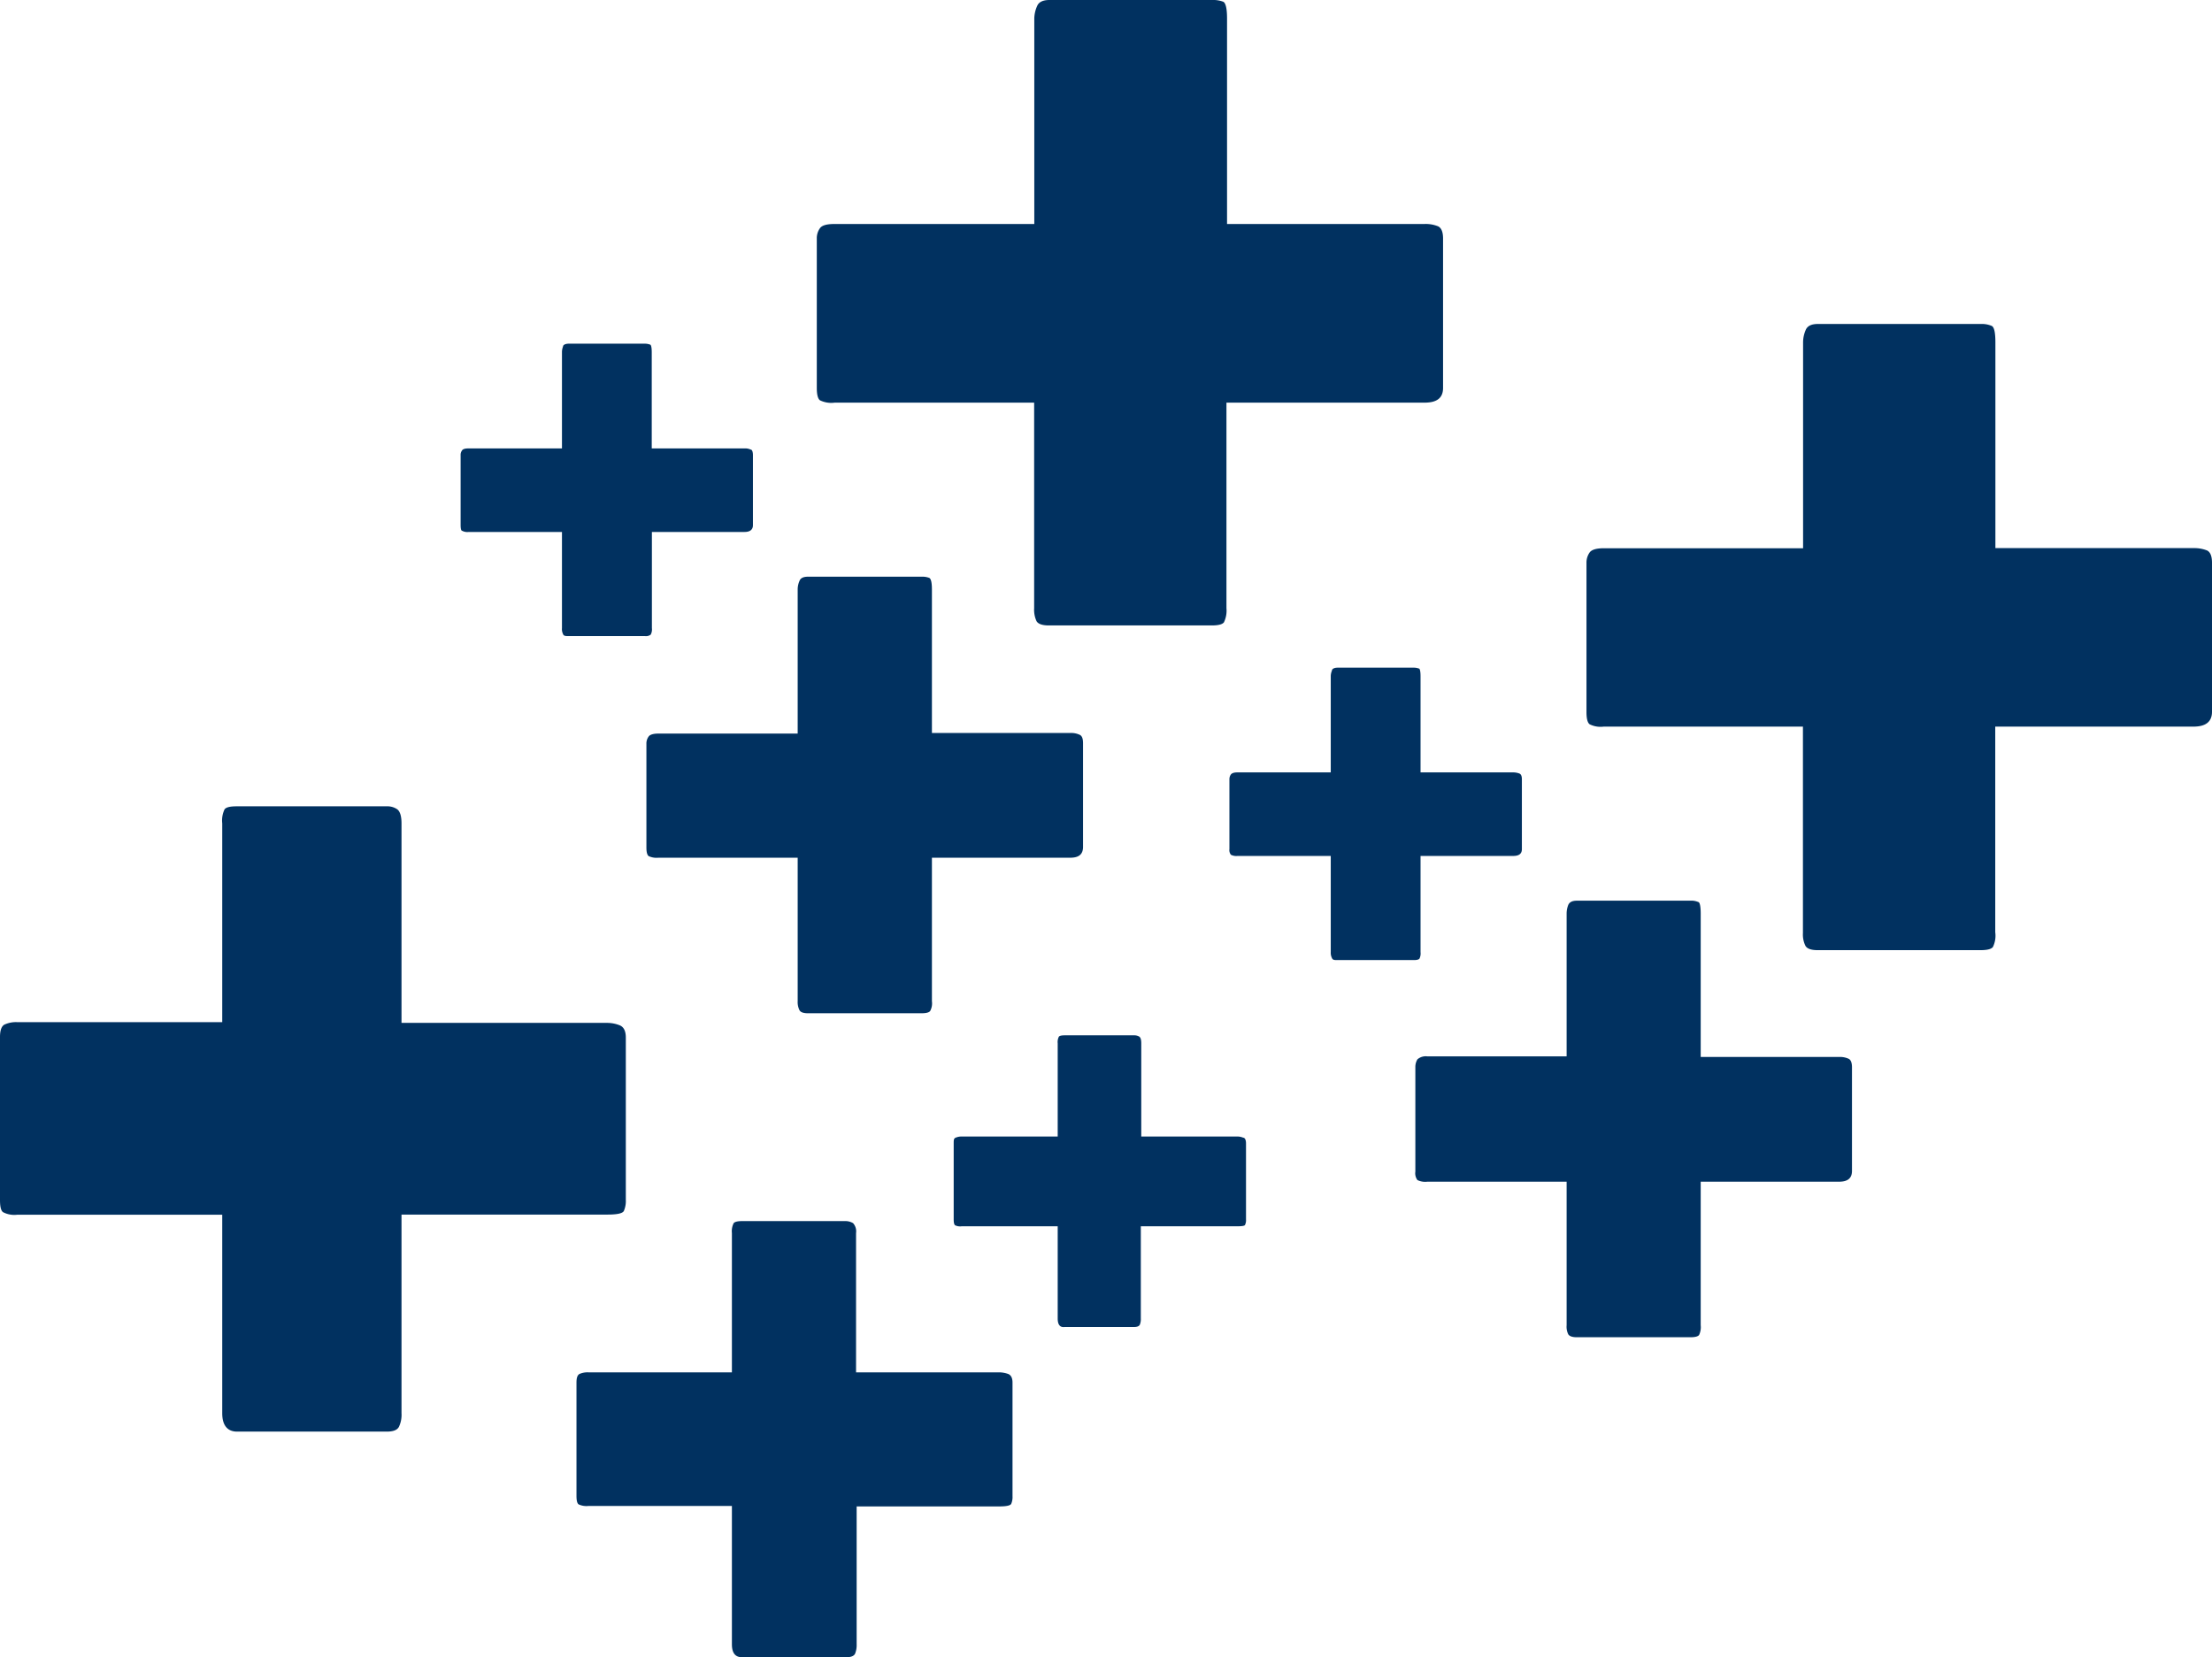 <?xml version="1.0" encoding="UTF-8"?> <svg xmlns="http://www.w3.org/2000/svg" viewBox="0 0 149.3 111.87"> <defs> <style>.cls-1{fill:#013160;}</style> </defs> <g id="Слой_2" data-name="Слой 2"> <g id="Слой_1-2" data-name="Слой 1"> <g id="Слой_2-2" data-name="Слой 2"> <g id="Слой_1-2-2" data-name="Слой 1-2"> <path class="cls-1" d="M50.25,35.91H44V42.4a.74.74,0,0,1-.08.44.52.52,0,0,1-.38.1H38.39c-.21,0-.34,0-.39-.14a.77.77,0,0,1-.07-.4V35.91h-6.3a.75.75,0,0,1-.44-.08c-.07,0-.1-.18-.1-.38V30.73a.5.5,0,0,1,.1-.33c.06-.09.21-.13.44-.13h6.3V23.78A1,1,0,0,1,38,23.4c0-.13.18-.2.39-.2h5.14a1,1,0,0,1,.34.06c.08,0,.12.21.12.52v6.49h6.26a.88.88,0,0,1,.42.08c.1,0,.15.17.15.38v4.72C50.82,35.75,50.63,35.91,50.25,35.91Z"></path> <path class="cls-1" d="M72.24,57.9H62.9v9.69a1.07,1.07,0,0,1-.12.66c-.08.1-.27.15-.58.15H54.53c-.3,0-.5-.07-.57-.21a1.22,1.22,0,0,1-.12-.6V57.9h-9.4a1.25,1.25,0,0,1-.66-.11c-.1-.08-.15-.27-.15-.58v-7a.79.79,0,0,1,.15-.49c.09-.13.32-.2.66-.2h9.4V39.79a1.42,1.42,0,0,1,.12-.57c.07-.2.27-.29.57-.29H62.2a1.32,1.32,0,0,1,.52.08q.18.09.18.78v9.69h9.34a1.36,1.36,0,0,1,.63.12c.16.07.23.26.23.57v7C73.1,57.67,72.82,57.9,72.24,57.9Z"></path> <path class="cls-1" d="M96.16,27.18H82.78V41.06a1.81,1.81,0,0,1-.17.95c-.11.14-.38.21-.82.21h-11c-.44,0-.72-.1-.83-.29a1.85,1.85,0,0,1-.16-.87V27.18H56.34a1.73,1.73,0,0,1-1-.16c-.14-.11-.21-.39-.21-.83V16.1a1.15,1.15,0,0,1,.21-.69c.14-.2.46-.29,1-.29H69.81V1.24A2.18,2.18,0,0,1,70,.41c.11-.27.39-.41.83-.41h11a1.89,1.89,0,0,1,.74.12c.16.09.25.46.25,1.12V15.12H96.16a2.19,2.19,0,0,1,.91.16c.22.11.33.39.33.82V26.19C97.4,26.85,97,27.18,96.16,27.18Z"></path> <path class="cls-1" d="M71.39,89V82.78H64.91a.78.78,0,0,1-.45-.07q-.09-.08-.09-.39V77.18c0-.2,0-.33.13-.38a1,1,0,0,1,.41-.08h6.48V70.43a.79.79,0,0,1,.08-.45q.07-.09.39-.09h4.71a.63.63,0,0,1,.33.09c.09.07.13.21.13.45v6.29h6.49a1,1,0,0,1,.39.08c.13,0,.19.18.19.38v5.14a.7.7,0,0,1-.06.35c0,.08-.21.11-.52.11H77V89a1,1,0,0,1-.07.43c-.06.1-.18.15-.39.15H71.86C71.55,89.62,71.39,89.43,71.39,89Z"></path> <path class="cls-1" d="M49.4,111v-9.34H39.71a1.25,1.25,0,0,1-.66-.11c-.1-.08-.14-.27-.14-.58V93.33c0-.31.06-.5.2-.58a1.36,1.36,0,0,1,.6-.11H49.4v-9.4a1.2,1.2,0,0,1,.12-.67c.07-.09.26-.14.57-.14h7a1,1,0,0,1,.49.14.83.83,0,0,1,.2.67v9.4h9.69a1.92,1.92,0,0,1,.58.11c.19.08.29.27.29.58V101a1.14,1.14,0,0,1-.09.52c-.06.11-.32.17-.78.17H57.82V111a1.54,1.54,0,0,1-.11.64c-.08.15-.27.23-.58.23h-7C49.64,111.89,49.4,111.6,49.4,111Z"></path> <path class="cls-1" d="M15,95.4V82H1.16a1.64,1.64,0,0,1-.95-.17C.07,81.74,0,81.47,0,81V70c0-.44.1-.72.29-.83A1.85,1.85,0,0,1,1.16,69H15V55.58a1.74,1.74,0,0,1,.16-.95c.11-.14.38-.2.82-.2H26.11a1.17,1.17,0,0,1,.7.2c.19.14.29.46.29.95V69.05H41a2.3,2.3,0,0,1,.82.16c.28.11.42.39.42.83V81a1.68,1.68,0,0,1-.13.74c-.08.17-.45.25-1.11.25H27.1V95.4a1.9,1.9,0,0,1-.17.91c-.11.22-.38.33-.82.33H16C15.36,96.64,15,96.23,15,95.4Z"></path> <path class="cls-1" d="M102.14,57.78H95.88v6.49a.82.82,0,0,1-.07.44c-.06.07-.18.1-.39.1H90.28c-.2,0-.33,0-.38-.14a.78.78,0,0,1-.08-.4V57.78H83.53a.79.79,0,0,1-.45-.08.51.51,0,0,1-.1-.38V52.6a.55.55,0,0,1,.1-.32c.07-.09.21-.14.45-.14h6.29V45.65a1,1,0,0,1,.08-.38c0-.13.18-.2.38-.2h5.14a1,1,0,0,1,.35.06c.07,0,.11.21.11.52v6.49h6.26a1.2,1.2,0,0,1,.42.08c.11.05.16.18.16.38v4.72C102.72,57.63,102.53,57.78,102.14,57.78Z"></path> <path class="cls-1" d="M124.13,79.77h-9.34v9.69a1.23,1.23,0,0,1-.11.66c-.08.1-.27.15-.58.15h-7.67c-.31,0-.5-.07-.58-.2a1.17,1.17,0,0,1-.11-.61V79.77h-9.4a1.19,1.19,0,0,1-.67-.11.77.77,0,0,1-.14-.57V72a1,1,0,0,1,.14-.49.86.86,0,0,1,.67-.2h9.4V61.66a1.6,1.6,0,0,1,.11-.57c.08-.19.27-.29.58-.29h7.67a1.14,1.14,0,0,1,.52.09c.11,0,.17.31.17.77v9.69h9.34a1.41,1.41,0,0,1,.64.12c.15.07.23.27.23.57v7C125,79.54,124.71,79.77,124.13,79.77Z"></path> <path class="cls-1" d="M148.05,49.05H134.67V62.93a1.73,1.73,0,0,1-.16,1c-.11.14-.39.21-.83.21h-11c-.44,0-.71-.1-.82-.29a1.74,1.74,0,0,1-.17-.87V49.05H108.24a1.63,1.63,0,0,1-.95-.16c-.14-.11-.21-.38-.21-.82V38a1.18,1.18,0,0,1,.21-.7c.13-.19.45-.29.95-.29H121.7V23.11a2.11,2.11,0,0,1,.17-.82c.11-.28.38-.42.82-.42h11a1.7,1.7,0,0,1,.74.13c.17.08.25.45.25,1.11V37h13.38a2.36,2.36,0,0,1,.91.16c.22.11.33.39.33.83V48.07C149.29,48.72,148.88,49.05,148.05,49.05Z"></path> </g> </g> </g> </g> </svg> 